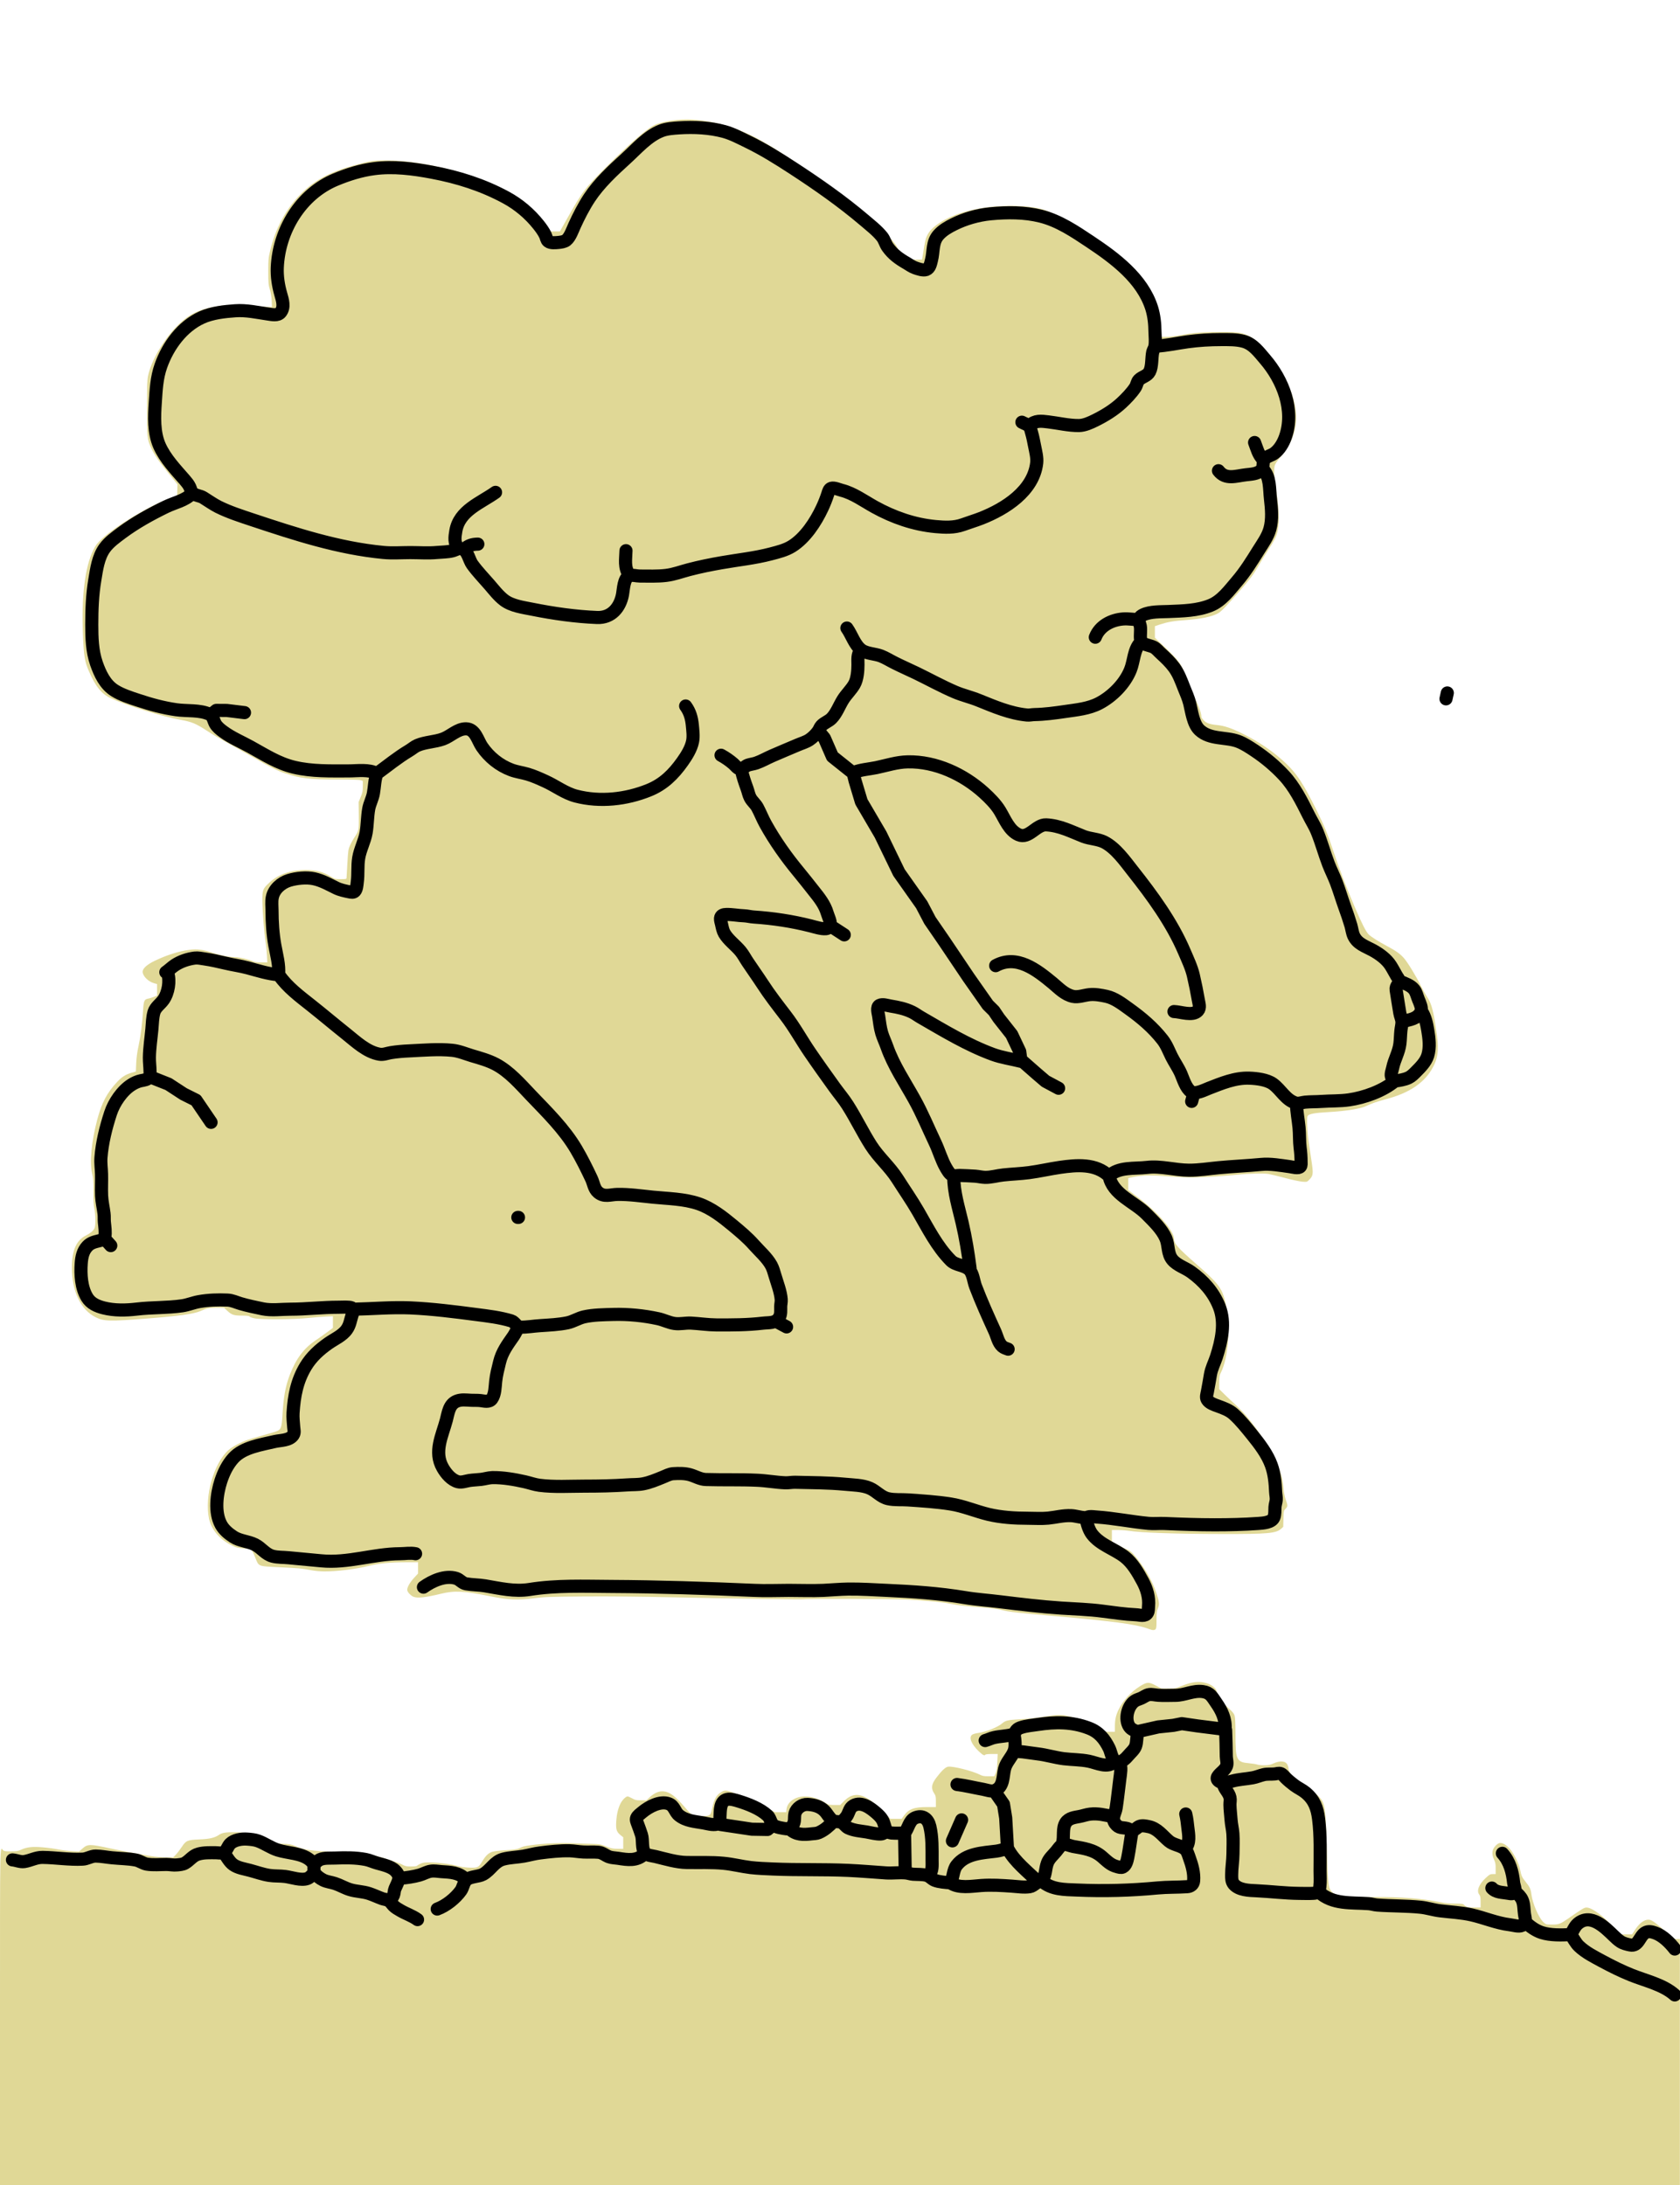 <?xml version="1.0" encoding="utf-8"?>
<!-- Generator: Adobe Illustrator 27.5.0, SVG Export Plug-In . SVG Version: 6.00 Build 0)  -->
<svg version="1.1" id="Layer_1" xmlns="http://www.w3.org/2000/svg" xmlns:xlink="http://www.w3.org/1999/xlink" x="0px" y="0px"
	 viewBox="0 0 2563 3333" style="enable-background:new 0 0 2563 3333;" xml:space="preserve">
<style type="text/css">
	.st0{fill-rule:evenodd;clip-rule:evenodd;fill:#E0D896;filter: drop-shadow(-15px -15px 20px rgb(0 0 0 / 0.4))}
	.st1{fill:none;stroke:#000000;stroke-width:20;stroke-linecap:round;stroke-linejoin:round;stroke-miterlimit:10;}
</style>
<path class="st0" d="M2563,3333H1281.5H0l0-256.5c0-273.2-0.2-259.7,4.5-254.5c1.6,1.8,3.1,2,12,2c8.9,0,11-0.3,15.9-2.6
	c8.6-4,17.7-4.9,33.2-3.5c7.3,0.6,18.1,2.1,24,3.3c5.9,1.2,15.4,2.3,20.9,2.6l10.1,0.5l5.1-4.5c8-7.1,11.1-7.1,43-0.2
	c16.3,3.5,40.2,8,60.7,11.5c7.3,1.2,16.7,2,23.5,2h11.4l4.1-4.2c2.2-2.3,6.2-7.6,8.9-11.6c6.4-9.8,8.5-10.7,27-11.5
	c15.4-0.6,23.2-2.5,29.7-6.9c4.8-3.3,10.4-4.2,24.2-4.1c20.3,0.2,40,4.9,53.7,12.7c7.7,4.4,7.7,4.4,19.5,4.9
	c10,0.4,12.8,0.9,18.3,3.2c15.5,6.6,25.7,8,65,9.1c24.8,0.7,43,2.5,56,5.5c13.7,3.2,37.1,10.9,42.9,14c4.7,2.5,6.5,2.9,13.7,2.9
	c5,0,8.5-0.4,9-1.1c0.4-0.6,2.8-2,5.3-3.2c3.8-1.7,6.5-2,15.1-1.9c13.2,0.2,31.1,2.5,41.5,5.4c5,1.4,11.7,2.3,18.2,2.6
	c12.3,0.4,13.7-0.2,19-9.1c5.4-9.1,10-13.5,15.9-15.2c2.8-0.8,12.1-1.9,20.8-2.4c12-0.7,16.8-1.4,20-2.9c6.3-2.9,7.3-3.2,18.2-4.7
	c18.5-2.6,42.8-3.7,61.8-3c10,0.4,24,0.9,31,1c11.8,0.3,13.3,0.6,21.6,3.9c7.8,3.1,10,3.6,17.5,3.6h8.6v-8.8v-8.8l-3.9-3.1
	c-6.3-5-7.5-8.9-6.8-20.7c0.7-11.1,2.6-19.4,6.3-27.2c2.6-5.5,8.3-11.3,11.1-11.3c0.9,0,4,1.4,7,3c4.7,2.7,6.3,3,13.4,3h8.1l5.1-4.7
	c7.5-6.8,14.5-9.7,21.3-9c9.5,1,17.6,7,32.5,24.4c10.9,12.7,12.1,13.3,25.1,13.3c13.6,0,14.1-0.4,16.7-12.7
	c2.8-13.4,6.5-19.7,13.8-24c3.4-2,5.2-2.4,8.6-2c5.6,0.6,29.5,10.8,53.8,23l19.6,9.8h8.5h8.5l0.5-4.6c0.7-6.6,5-12.2,12.2-15.9
	c13-6.7,32.7-3.7,49,7.4c2.5,1.7,4.6,2,11.8,2.1l8.8,0l5.4-5.5c16.3-16.7,32.8-12.5,60.1,15.3l11.1,11.3h8.6h8.6l3.6-5
	c7.1-9.9,15.6-13,35.3-13h13.3v-8.5c0-7.3-0.3-8.9-2.5-12.1c-5.2-7.7-4.4-14.2,3-23.9c8.1-10.7,13.9-16.3,17.9-17
	c6.8-1.3,37.2,6.3,48.8,12.2c3.9,2,6.2,2.4,13.3,2.4h8.6l2-4.5c1.5-3.4,2.2-7.7,2.6-17l0.6-12.5h-9.1c-5,0-9.4,0.4-9.7,1
	c-1.3,2.1-3.9,0.8-10.2-5.2c-11.5-11.1-15.6-21.6-9.7-25.4c1.4-0.9,5.5-2.1,9-2.5c11.4-1.4,29.8-8.7,36.6-14.7
	c4.8-4.2,8.7-5.1,25.9-6.1c16.3-1,22-1.6,44.4-5c16.5-2.5,22.9-2.2,37.8,2c19.9,5.6,37.1,13.1,43.4,19c3,2.8,3.6,3,11.8,3h8.6v-8
	c0-10.3,1.4-16.9,5.5-25.5c6.5-13.8,18.9-27.3,32.7-35.9c10.9-6.7,13.2-6.9,24-1.2l8.8,4.6h10.6c10,0,11.1-0.2,20.2-3.9
	c16.5-6.6,26.8-7.7,38.5-4.1c7.6,2.3,14.1,7.7,15.1,12.5c2.2,10.5,3.6,12.4,20.1,27.5c4.3,3.9,6.4,6.7,7.2,9.6
	c0.8,2.7,1.2,12.2,1.2,27.6c0,39.8,1.5,43.1,20.7,44.8c5.4,0.5,11,1.4,12.6,2c1.5,0.6,6.3,1.1,10.6,1.1c6.3,0,8.9-0.5,13.6-2.6
	c10.9-5,19.4-4.1,22.1,2.3c0.8,1.8,1.4,4.3,1.4,5.6c0,6.4,14.4,22.7,22.3,25.3c5.7,1.9,18.2,11,24.8,18.1
	c8.3,8.8,9.4,15.7,10.9,68.8c1.2,43.1,2.5,63.6,4.2,68.9c3.3,10.3,14.4,15.1,34.3,14.9c6.6-0.1,23.2-0.2,37-0.3
	c36.5-0.3,72,2.5,96.2,7.5c8.8,1.8,15,2.5,24,2.5c10.6,0,12.4,0.3,14,1.9c3.3,3.4,6.1,4.1,15.7,4.1h9.6v-8.6c0-7.1-0.4-9-2-11.1
	c-4.5-5.7-0.7-15.6,9.6-25.2c5.9-5.5,6.9-6.1,10.9-6.1h4.5v-8.4c0-6.9-0.5-9.4-2.5-13.8c-2.9-6.1-3.2-11.6-1-16.3
	c1.9-4,6.2-8.1,9.3-8.8c3.9-0.9,9.8,2.2,15.2,8c5.9,6.5,14.4,23,16,31.2c2.1,10.7,2.9,12.6,8.5,19.6c6.6,8.2,8,11.3,9,19.2
	c1.7,14.1,11.3,36.2,18.5,42.8c3.9,3.5,4,3.5,13,3.5c10.4,0,12.5-0.8,25.5-9.8c21.6-15,23.5-16.2,27.3-16.2c8.2,0,27.4,14.3,42,31.3
	l8.3,9.7h9.5h9.5l4.4-6.8c7.5-11.7,16.1-17.3,23.4-15.2c3.9,1.1,11.3,6.8,25.4,19.5c10.2,9.2,10.9,9.6,15.2,9.6h4.5v188V3333z
	 M1750.5,2484c-18.1-6.5-54.2-11.3-143-19c-53.7-4.7-68.3-6.3-78.5-9c-7.7-2-18.2-3.2-44.5-5.1c-8.2-0.6-20.2-2-26.5-3.1
	s-13.8-2.4-16.5-2.9c-8.4-1.5-35.8-3.8-59-5c-20.4-1.1-154.8-1.5-156.4-0.5c-1,0.6-116.7-1.1-202.8-3c-47.5-1-95.3-1.5-132.5-1.2
	c-52.7,0.4-59.9,0.7-75.8,2.7c-24.9,3.2-39.9,2.5-66.1-2.8c-40.9-8.4-55.3-9.1-75.9-4.1c-24.3,5.9-36.2,7.2-42.4,4.6
	c-3.8-1.6-8.2-6.2-9.2-9.4c-1.1-3.6,3.5-12.1,10.3-19.4l6.1-6.6v-8.6v-8.6h-19.8c-22.4,0-40.7,1.8-55.2,5.5
	c-19.3,4.9-48.1,8.5-67.8,8.5c-5.9,0-14.6-0.8-20.5-1.9c-15-2.8-17.6-3-48.1-4.5c-33.3-1.6-31.4-0.8-37-14.7
	c-5.2-13-5.6-13.3-17.6-14c-8.5-0.5-10.9-1.1-17.2-4.1c-19.1-9.1-32.1-24.2-35.7-41.3c-7.1-34,7.2-84.4,29.6-104.5
	c6-5.4,19.1-12.3,30.1-16c3.5-1.2,14.4-4.3,24.3-7.1c9.9-2.7,19.3-5.6,20.9-6.5c5-2.6,6.1-6.3,7.1-23.4c1.6-28.1,4.6-44.6,11.4-62.3
	c9.5-24.5,21.5-40.5,40-52.7c4.4-2.9,11.9-8.3,16.8-11.9l8.8-6.6v-8.9v-8.9l-10.8,0.5c-5.9,0.3-17.9,1.3-26.8,2.2
	c-20.7,2.3-71.6,2.6-81.7,0.6c-3.7-0.7-7.2-2-7.9-2.8c-0.9-1-3.9-1.4-11.6-1.4c-12.3,0-15.6-1.1-22.5-7.5l-4.8-4.5l-10.8,0
	c-11.8,0-15.5,0.7-25.4,5.1c-10.2,4.4-32.6,7.5-81.9,11.4c-56.7,4.4-65.3,4.2-77.7-2c-22.8-11.3-36.3-39.4-36.3-75.7
	c0-26.3,6.7-41.7,21.4-49c6.7-3.4,11-7,13.1-11c1.9-3.7,1.8-20.3-0.2-29.8c-1.2-5.5-1.6-12.4-1.5-26.4c0.1-15.7-0.2-20.3-1.9-27.3
	c-4.1-17.4-1.1-48.7,7.9-82.8c6.7-25.1,14.7-40.3,30.1-56.9c7.4-7.9,13.3-11.6,22.6-14.2l6.1-1.7l0.5-12.6
	c0.4-8.6,1.5-17.1,3.6-26.6c3.3-15.4,5.7-33.9,6.9-54.2c0.9-14.8,1.8-16.8,8.1-17.9c2-0.4,5.8-1.5,8.4-2.6l4.8-2v-8.8v-8.8l-4.2-1.1
	c-9.1-2.4-17.8-11.1-17.8-17.7c0-4.9,6.5-10.8,18-16.4c18.6-9,37.2-14.9,53.7-17c11.6-1.5,20.7-0.3,35.4,4.6
	c11.2,3.8,26,6.6,34.5,6.6c5.7,0,22.4,4,27.2,6.4c2.2,1.1,5.8,1.6,12.2,1.6h9.2l-0.5-10.8c-0.3-5.9-1.2-15-2.1-20.1
	c-2.1-12.9-4.7-45.7-4.9-62.6c-0.2-16.8,0.6-19,10.8-28.3c13.8-12.7,32.6-19.2,55.1-19.2c16.4,0,27.6,3.1,39.8,10.8
	c4.6,2.9,5.6,3.2,13.8,3.2c7.7,0,8.8-0.2,8.9-1.8c0-1,0.6-11.2,1.3-22.8c1.2-20.2,1.4-21.4,4.4-27.7c1.7-3.7,4.5-8.7,6.2-11.2
	c6.8-9.9,7.1-11.3,6.8-33.7l-0.3-20.3l3.2-7.8c2.8-6.7,3.2-9,3.2-16.2v-8.3l-3.2-1.1c-2.1-0.7-14.7-1.1-36.2-1.1
	c-41.9,0-55.8-1.6-79.3-9.5c-12-4-21.7-8.9-52.8-26.7c-12.1-6.9-29.2-16.5-38-21.3s-21.1-12.1-27.3-16.2
	c-18.2-11.9-23.7-14.1-41.6-17.4c-28-5-82.8-22.1-106.3-33c-14-6.5-23.5-18.4-33.6-42.1c-5.8-13.6-7.3-22.6-8.6-52.8
	c-2.6-59,2.9-104.7,15.7-130.8c3.8-7.7,5.8-10.4,12.3-16.5c21.9-20.6,73.5-51.5,103.6-62.2l12-4.2l0.3-8.7l0.3-8.7l-13.1-16.2
	c-15.5-19.1-22-28.5-26.6-38.4c-6.7-14.4-6.9-16.3-6.8-62.4c0-34.2,0.3-42.8,1.7-49.1c4.6-21.6,22.4-52.9,41.8-73.2
	c19.8-20.8,36.6-28.9,68.9-33.2c15.2-2,42-2,53.1,0c4.7,0.8,12.2,1.5,16.8,1.6l8.3,0l-0.4-9.2c-0.2-5.8-1.3-12.2-2.8-17.2
	c-2.1-7.2-2.4-9.9-2.4-27.5c0-17.9,0.2-20.5,2.8-31.4c8.1-34.3,24.1-64.1,46.6-86.7c21-21.1,44.4-33.7,81.4-43.8
	c26-7.1,29.2-7.6,50.1-7.6c56.9,0.2,139.7,21.8,187,48.8c24.7,14.1,39.1,27.3,52.5,48l7.5,11.6l8.5,0l8.5,0l8.9-15.8
	c25.9-45.9,28.7-49.6,62-82.8c33-32.9,59.7-56.4,71.4-62.7c11.5-6.3,39.2-10.6,59.6-9.3c36.1,2.3,70.9,12.9,105.4,32.2
	c67.4,37.7,194.9,137.4,206.8,161.8c3.3,6.7,5.4,8.9,14.7,15.1c6.6,4.4,6.7,4.5,15.2,4.5h8.5l1.2-7.2c3.3-20.6,4-24.1,6.4-29.3
	c7.9-17.3,38.9-33.9,76.6-40.9c33.5-6.3,74.8-6.1,99,0.5c22.8,6.2,77.1,39.4,119,72.7c39.1,31.1,58.7,64.1,60.6,101.7
	c0.3,5.5,0.7,12.4,1,15.2l0.5,5.2h7.8c4.3,0,13.6-1.1,20.7-2.4c21-3.9,35.1-5.1,62.4-5.1c28.3,0,32.7,0.7,45,6.8
	c16.6,8.2,46.3,46.6,59.7,77c8.6,19.5,12.3,39.7,10.3,56c-2.2,17.9-8.9,33.1-21.3,48.3c-11.5,14-11.7,14.5-11.7,25.6
	c0,5.5,1.1,16.4,2.5,25c5.9,36.7,6,56.9,0.5,72.6c-1.1,3-5.9,11.6-10.8,19.1c-4.9,7.5-12.2,19.3-16.2,26.3c-8,13.9-12.5,19.8-31,41
	c-17.8,20.3-25.9,28.7-30.5,31.3c-8.9,5.1-26.4,8.8-50.6,10.5c-17.3,1.2-26.8,2.9-38.1,6.6l-7.8,2.6v8.8v8.8l16.5,15.7
	c20.5,19.6,24.5,25.3,30.4,43.1c2.3,7.1,8.3,21.3,13.2,31.6c7.9,16.4,10.8,24.8,10.9,31.1c0,0.4,1.4,2.3,3.1,4.2
	c3.9,4.4,9.2,6.4,20.5,7.5c11.6,1.2,21.7,4.6,39,13.1c25.3,12.5,48.7,28.5,67.1,46.2c15.9,15.2,25.6,30.1,44.7,68.2
	c12.6,25.3,18.2,38.6,26.2,63c8.5,25.8,20.3,56.8,32.6,85.6c11.4,26.7,18,39.6,22.1,43.5c4.2,3.9,14.4,10.4,27.3,17.3
	c14.1,7.5,20.5,12.1,26.2,18.5c5.6,6.3,18,26.5,26.3,43c3.1,6.1,7.5,13.9,9.8,17.4c6.5,10,9.2,20.8,14.3,57.1
	c3.4,24.4,1.2,37.8-8.7,53.8c-13,21-35.8,35.4-69.6,44.2c-12.3,3.2-22.3,6.7-28.8,10c-8.4,4.3-31.3,8-57.9,9.5
	c-21,1.1-30.2,2.8-32.2,5.9c-1.6,2.5-0.7,24.5,1.8,41.1c1.4,9.3,3.5,23.3,4.6,30.9c2.4,16.2,1.9,19.4-3.8,25.2
	c-3.6,3.6-3.6,3.6-10.7,3.1c-3.9-0.3-15.6-2.8-26.1-5.6c-10.4-2.8-21.9-5.6-25.4-6.2c-6.9-1.2-31.5-0.6-46.1,1
	c-15.8,1.8-54.4,4.3-69.5,4.4c-8.2,0.1-25.7-0.7-38.8-1.8c-24.9-2-41.1-1.5-54.5,1.6l-5.2,1.2l0,9.1l0,9.1l13.7,10.2
	c30.7,22.8,56.2,51.9,56.2,64c0,7.5,5.5,13.7,34,38.7c33.4,29.3,38.8,36.2,43.9,56.5c8.8,35,5.7,85.4-6.8,109.9
	c-1.8,3.5-2.1,5.9-2.1,14.3v10.1l8.3,8.2c4.6,4.5,12.5,11.9,17.6,16.6c19.6,17.7,43.6,51.1,59.1,82.3c7.9,15.8,11.7,28.4,12.9,42.9
	c0.6,7,1.9,13.9,3.2,17.5c3.6,10,3.6,11.2,0.2,14.7c-3,3.1-3.1,3.3-3.4,15.5l-0.3,12.3l-3.2,2.9c-7.8,7-20.3,8.1-88.8,8
	c-73.3-0.1-124.9-1.9-145-5.1c-3.3-0.5-10.2-1-15.2-1l-9.2,0v8.8v8.8l10.4,5.8c5.7,3.2,11.5,6.1,12.8,6.4c4.1,1,8.9,5.5,16,14.6
	c13.2,17.1,22.8,34.3,28.4,51.1c4.8,14.2,5.2,18.1,2.6,24c-1.8,4-2.1,6.7-2.1,17.4c0,12.8-0.3,14.4-3,15.4
	C1759.3,2486.9,1757.4,2486.5,1750.5,2484z M2201.4,1069.6c-0.3-0.8,0.2-3.8,1-6.7c0.9-2.9,1.6-6.6,1.6-8.1c0-3.5,1.3-3.6,3.9-0.3
	c3.9,4.9,3.7,9.8-0.6,14.7C2205.4,1071.4,2202.1,1071.5,2201.4,1069.6z"/>
<path class="st1" d="M1559,644c3.5,2,8.5,3.3,11.2,6.5c2.1,2.6,2.7,6.4,3.6,9.5c2,6.9,3.3,13.9,4.7,21c1.5,7.7,4,17.2,3.1,25
	c-4.8,42.9-48,70.1-84.5,84.5c-9.2,3.6-18.7,6.4-28,9.8c-13.6,4.9-27.8,4.2-42,2.9c-32.8-3.1-64.1-14-93-30
	c-16-8.9-32.2-20.8-50-25.3c-4.3-1.1-11.5-4.4-15.9-3.1c-3.3,1-4.3,5.3-5.2,8.2c-2.4,7.4-5.4,15-8.7,22
	c-10,21.4-25.9,45.7-46.2,58.3c-9.7,6-21,8.7-32,11.6c-24.8,6.5-49.9,9-75,13.4c-16.7,2.9-33.6,6.3-50,10.6
	c-11.9,3.1-22.6,7.3-35,8.8c-13.3,1.6-26.6,1-40,1c-5,0-11.1-2.2-16-0.3c-8.7,3.4-8.9,20.8-10.4,28.5c-3.8,20-16.9,35.8-38.7,35
	c-32.9-1.3-66.7-6.1-99-12.6c-14-2.8-31.3-5-43-13.9c-8.6-6.6-15.3-15.4-22.3-23.5c-8.9-10.3-18.4-20-26.3-31
	c-4.8-6.6-6.8-21-15.4-23.6c-5.9-1.8-9.6,1.7-15,3c-7.3,1.8-15.5,1.7-23,2.4c-13.4,1.3-27.5,0.2-41,0.2s-27.6,1.1-41-0.2
	c-69.1-6.6-134.4-28-200-49.8c-17.4-5.8-35.5-11.6-52-19.8c-8.1-4.1-15.3-9.4-23-14.1c-4.8-2.9-11.6-3-15.7-6.6
	c-2.8-2.4-3.3-6.3-4.8-9.5c-1.9-4.1-4.9-7.6-7.8-11c-13.9-16-29.6-32.3-38.4-52c-8.9-20.1-7.9-44.6-6.4-66c1.3-19.4,2-37.4,8.6-56
	c10.8-30.4,32.4-60.1,62.5-73.7c15.2-6.9,34.5-9.1,51-10.2c17-1.2,33.3,2.6,50,5c5.7,0.8,14.7,2.9,19-2.4c6.5-8,2.9-19.1,0.4-27.7
	c-3.8-13.3-6-27.1-5.4-41c2.5-56.5,35.8-111.9,89-134c18.8-7.8,38.7-14.1,59-16.7c29-3.8,59.5,0.1,88,5.5
	c39.6,7.4,77.4,19.3,113,38.6c19.2,10.4,36,24.6,49.6,41.7c3.9,4.9,7.8,10.3,10.5,16c1.4,2.9,1.6,7,4.3,9.1c3.8,3,11.2,2.1,15.7,1.7
	c3.8-0.4,8.7-1,11.8-3.4c5.8-4.6,9.6-15.8,12.6-22.4c6.5-14.3,14-28.9,22.6-42c15-22.7,35.9-42,55.9-60.2
	c16.3-14.8,32.9-34.3,54-42.4c8.3-3.2,18.2-3.8,27-4.4c22.3-1.5,47.4-0.3,69,5.7c12.3,3.4,23.6,9.5,35,15c24.6,11.9,47.1,26,70,40.9
	c37.6,24.5,74.8,50.5,109,79.6c9.1,7.8,19,15.4,26.5,24.7c4,4.9,5.1,11,8.7,16c7.9,11.1,17.2,17.7,28.8,24.4c4.2,2.5,8.4,5.6,13,7.2
	c4.5,1.6,12.3,4.4,17,2.7c5.6-2.1,6.7-9.2,8-14.2c3.6-13.7,0.8-27.7,11.1-39c6.4-7,14.5-11.6,22.9-15.8c17.2-8.6,36.8-14.2,56-16.1
	c25.5-2.4,52-2.6,77,3.7c27.3,6.8,51.9,23.4,75,38.8c37.7,25.1,79.7,56.2,94,101.3c3.6,11.5,4.9,24,5,36c0.1,7.1,1.3,16.1-0.3,23
	c-0.6,2.8-2.4,5.2-3.1,8c-2,9.1-0.6,21.7-4.8,30c-3.5,6.8-11.4,7.6-16.3,12.6c-2.9,3-3.2,7.9-5.5,11.4c-5.6,8.5-13.6,16.8-21,23.7
	c-11.8,10.9-25.7,19.4-40,26.5c-7.5,3.7-16.5,7.9-25,8c-15.4,0.2-31.7-3.8-47-5.6c-10.7-1.3-19.6-2.5-28,5.3 M1763,528
	c16.3-0.7,32.8-4.5,49-6.7c16.9-2.3,34-3.3,51-3.3c11.2,0,23.1-0.3,34,2.6c14.7,3.9,23.6,16.5,33,27.4c27.1,31.5,45.6,77.7,30.8,119
	c-3.2,9-8.9,18.8-16.8,24.5c-4.3,3.2-9.9,4-13.9,7.8c-5.4,5.2-0.8,13.2-6.3,18.3c-6,5.5-15.3,5.7-22.9,6.6c-15.3,1.7-31,8.2-42-6.2
	 M1927,701c-7.5-7.6-9.2-16.3-13-26 M1519,1473c32.2-17.6,62.8,6.6,87,26.6c9.6,8,18.2,17.5,31,20.3c7.8,1.7,17.1-1.9,25-2.7
	c8.5-0.9,17.7,0.8,26,2.6c12.6,2.8,23.7,11.4,34,18.8c19.3,13.8,36.9,28.6,51.6,47.4c6.4,8.3,9.3,16.8,13.9,26
	c4.5,8.9,10.2,16.8,14.2,26c3.6,8.4,7.5,21.9,15.3,27.2c6.9,4.6,20.1-2.4,27-5.1c19.8-7.7,40.2-16.3,62-15.5
	c11.1,0.4,26.8,2.2,36,8.8c12.1,8.7,19.6,24.8,35,29.2c4.2,1.2,9.7-1,14-1.4c8.2-0.8,16.7-0.5,25-1.1c14-1,28-0.4,42-2.4
	c23.5-3.4,51.6-13.4,70-28.7c-2-2.1-4.5-4.2-5.3-7c-1.1-3.8,1.1-9.2,1.9-13c2.6-12.8,9.5-23.8,11.1-37c0.8-6.6,0.8-13.4,1.5-20
	c0.4-4.2,1.7-8.7,1.6-13c-0.1-4.6-2.6-9.4-3.3-14c-2-11.7-3.7-23.3-5.6-35c-1-6.2,4.8-8.7,4.5-14c-0.1-2.5-2.2-4.9-3.5-7
	c-3.1-5.3-5.9-10.8-9.2-16c-6.3-10-17.4-18-27.7-23.6c-10.8-5.9-22.8-9.4-28.6-21.4c-2.4-5-2.9-10.7-4.4-16
	c-2.9-9.8-6.2-19.4-9.7-29c-4.4-12.3-8.1-24.8-12.7-37c-3.6-9.5-8.3-18.6-11.9-28c-6.2-16.2-10.7-33-17.2-49c-3.6-9-9-17.3-13.3-26
	c-10.4-20.8-21.3-42.8-37.3-60c-13.4-14.4-28.5-27.1-44.9-38c-7.8-5.2-16.1-10.7-25-14.1c-19.1-7.1-42.8-2.3-58.9-17.2
	c-9.9-9.2-12-28-15.1-40.7c-2.1-8.4-5.6-16-8.8-24c-4.3-10.9-8.1-21.5-15.1-31c-5.9-8-12.8-14.5-20.1-21.2c-3.6-3.2-6.7-7.3-11-9.6
	c-5.7-3.1-18.6-3.5-19.9-11.3c-1.1-6.9,0.7-14.1-0.5-21c-0.6-3.5-3.1-7.4-2-11c0.9-2.8,3.8-4.8,6.3-6c11-5.3,27.1-4.6,39-5.1
	c21.4-0.9,43.9-1.2,64-9.4c17-6.9,28.6-23.1,40.1-36.5c12.8-14.9,22.9-31.3,33.3-48c6.4-10.2,13.7-20.2,17-32
	c4.1-14.7,2.6-31,0.9-46c-1.8-15.2-0.1-33.2-11.3-45 M699,836c-6.5-8-5.2-16.4-3.6-26c5.2-31.3,37.4-42.5,60.6-59 M253,1483
	c4.9-3.4,9-7.6,14-10.9c8.9-5.8,19.5-9.3,30-10.7c4.9-0.6,10.2,0.6,15,1.3c10.9,1.6,21.3,4,32,6.5c11.3,2.7,22.8,4.2,34,7.2
	c15.4,4.1,31,9.2,47,10.5c1.4-15.1-3.1-30.3-5.7-45c-3.1-17.2-4.3-35.6-4.3-53c0-6.4-0.9-13.7,0.4-20c2.5-12.7,13.7-22.3,25.6-26
	c11.2-3.4,26.4-5,38-2.5c12.2,2.6,22.9,8.8,34,14.2c6,2.9,13.5,4.5,20,5.8c2.8,0.6,6.1,1.3,8.3-1c2.9-3.1,3.2-9.5,3.7-13.5
	c1.7-12.3,0.2-24.7,2.2-37c2.2-13.5,9.1-25.6,11.4-39c2-11.9,1.8-24.1,3.9-36c1.5-8.3,5.8-15.8,7.2-24c1.8-10,1.7-20.4,5.3-30
	c-12.1-6.8-29.6-4-43-4c-27.8,0-55.7,0.9-83-5.5c-24.7-5.8-45-19.1-67-31.2c-13.6-7.5-28.5-13.7-41-22.9c-4.7-3.4-9.7-7.3-12.6-12.4
	c-2.5-4.5-3.4-11.8-8.5-14.3c-14.8-7.1-35-4.7-50.9-7c-20.3-2.9-39.6-8.2-59-14.7c-11.8-3.9-24.4-7.9-35-14.5
	c-14.7-9.1-22.4-25.8-27.9-41.5c-6.5-18.8-7.1-39.3-7.1-59c0-22.9,0.8-45.3,4.6-68c2.7-16.3,5.1-35.3,15.2-49
	c6.9-9.4,17-16.5,26.2-23.4c20.8-15.4,43.8-28.1,67-39.4c13.8-6.7,28.9-9.2,40-20.3 M708,838c6.2-5.9,12.5-7.9,21-8 M960,877
	c-8.1-11.4-5.3-23.9-5-37 M1671,972c6.8-17.6,25-26.7,43-27.9c7.2-0.5,14.7,0.9,22,0.9 M1740,980c-10.6,10.9-9.9,28.3-15.5,42
	c-8.5,21.1-27.6,40.2-47.5,50.7c-16.1,8.4-34.3,10-52,12.6c-15.7,2.3-31.2,4.4-47,4.7c-3.7,0.1-7.3,1-11,0.7
	c-26.2-2.5-49.9-12.8-74-22.5c-11.8-4.8-24.3-7.6-36-12.6c-20.1-8.6-39.4-19.3-59-28.8c-11-5.3-22.1-10.1-33-15.6
	c-7.1-3.5-13.6-7.7-21-10.6c-9.1-3.5-22-3.4-29.9-9.2c-10.3-7.6-14.8-23.3-22.1-33.4 M1100,1152c6.7,3.7,13.2,8.1,19,13.2
	c2.8,2.5,6.1,7.2,10,7.8c4,0.5,8.2-4.6,12-5.9c4.2-1.4,8.8-1.8,13-3.3c8.2-2.9,16-7.4,24-10.9c12.9-5.7,26-11,39-16.6
	c5.8-2.5,12.7-4.4,18-8c4.8-3.2,10.2-8.5,13.4-13.3c1.8-2.6,2.5-5.5,4.7-7.9c4.4-4.8,11-6.7,15.5-11.3c7.7-7.8,11.8-19.6,17.6-28.8
	c5.1-8.1,12.4-14.8,17.1-23c4.6-8,5.6-20.9,5.6-30c0-8-1.1-15.4,4-22 M2206,1066l2-9 M575,1180c16.3-11.9,31.6-24.5,49-34.9
	c4.4-2.6,8.3-6.2,13-8.2c12.1-5.1,26.4-5.1,39-9.7c11.5-4.2,22.1-15.7,35-15.5c14.2,0.2,17.7,17.7,24.2,27.2
	c10.9,16,26.6,28.7,44.8,35.5c8,3,16.8,4.1,25,6.5c9.2,2.7,18.2,6.8,27,10.8c15.7,7.1,30,18.3,47,22.7c36.5,9.4,76.2,5,111-9.1
	c22.2-9,37.4-24.1,51.1-43.4c6.4-9,13.3-20,15.5-31c1.6-7.9,0.3-17.1-0.4-25c-1.1-10.8-3.7-20.1-10.2-29 M322,1090l8-6.4l16,0.1
	l27,3.3 M1978,1684c0.1,11.9,2.7,24.1,3.8,36c1,10.3,0.4,20.8,1.7,31c0.9,6.8,1.4,14.2,1.4,21c0,2.2,0.5,5.5-1,7.4
	c-2.8,3.5-12.2,0.7-16,0.2c-14.1-1.9-29.8-4.8-44-3.4c-21.6,2.1-43.4,2.9-65,5c-14.9,1.4-30.1,3.9-45,3.8c-21.3-0.1-42.8-6.8-64-4.3
	c-19.1,2.3-43.4-1.2-58,13.3c-20-19.6-49.4-17-75-13.3c-15.7,2.3-31.2,5.9-47,8c-12.9,1.7-26,2.1-39,3.5c-9.2,0.9-18.7,3.9-28,3.7
	c-5-0.1-10-1.4-15-1.8c-7.9-0.5-16.1-0.9-24-1.1c-3.4-0.1-7.8,1.3-11-0.2c-4.6-2.1-7.4-7.7-9.9-11.8c-6.8-11.9-10.5-25.6-16.4-38
	c-10.5-22.1-19.7-44.6-31.6-66c-14.6-26.4-31.7-51.4-41.8-80c-2.5-7.1-5.8-13.8-8-21c-2.5-8.3-3.4-17.4-4.7-26
	c-0.6-4.5-3.8-13.9,1.4-16.5c4.6-2.3,12,0.3,16.8,1.1c11.5,1.9,22.4,4.1,33,9.3c4.5,2.2,8.6,5.4,13,7.9
	c35.7,20.6,71.1,42.2,110,56.5c13.9,5.1,28.7,7,43,10.7l-2-15l-12.3-26l-19.7-25l-7.4-11l-9.2-9.1l-29.4-41.9l-37-55l-22-32
	l-12.6-24l-34.6-49l-28.1-58l-29.3-50l-9.6-32l-2.9-11.8l-7-5.5l-24.7-19.7l-12.2-28l-9.1-11 M1303,1178c10.9-4.1,22.7-4.8,34-7.1
	c16.2-3.4,31.3-8.5,48-8.8c42.6-0.8,84.8,18.9,116,47.1c9,8.2,18.2,17.4,24.5,27.8c7.7,12.7,14,29.9,28.5,36.3
	c15.7,6.9,26.8-15.8,42-15.1c20.8,1,38.2,10.2,57,17.6c10.3,4,22.1,3.8,32,8.9c17.2,8.9,31,28.4,42.7,43.3
	c30.2,38.2,60.1,78.9,79.3,124c4.9,11.5,10.8,23.8,13.6,36c2.9,12.6,5.5,25.2,7.7,38c0.9,5.1,3.1,11.3-0.8,15.7
	c-7.7,8.8-26.6,1.5-36.5,1.3 M1538,2058c-3.1-1.1-6.4-2.1-8.9-4.3c-6.2-5.4-8-15.5-11.3-22.7c-10.4-22.8-20.7-45.6-29.6-69
	c-2.8-7.3-3.8-19.9-9.6-25.4c-7.6-7.2-20.6-6.3-28-13.8c-21.3-21.5-34.9-49-49.9-74.9c-9.8-17-21.3-33.4-31.8-50
	c-11.6-18.2-28.7-32.7-40.3-51c-12.6-19.8-22.8-41.2-35.4-61c-6-9.5-13.2-17.9-19.8-27c-12.8-17.8-25.7-35.8-38.1-54
	c-12.7-18.6-23.2-38.1-37-56c-11.9-15.5-24.4-31.6-35-48c-7.3-11.2-15-21.9-22.4-33c-3.8-5.6-6.9-11.8-11.2-17
	c-7.5-9.1-18.5-16.8-24.5-27c-2.4-4.1-3.4-9.4-4.4-14c-0.6-2.9-1.8-6-1.6-9c0.4-4.9,4.6-5.9,8.8-6c9-0.2,18,1.7,27,2
	c5.1,0.2,10,1.6,15,1.9c29.6,2,58.3,6.3,87,13.6c6.7,1.7,16.1,4.8,23,4.2c3.2-0.3,6.2-2.4,6.7-5.8c0.7-5.4-3.2-12.9-4.7-18
	c-3.8-13-12.3-23.6-20.6-34c-7.7-9.7-15.3-19.5-23.2-29c-18.8-22.7-36.1-47.2-50.4-73c-4.5-8.1-7.8-16.8-12.2-25
	c-3-5.6-8.2-9.4-11.1-15c-2.3-4.4-3.1-9.4-4.8-14c-3.5-9.5-6.7-19-8.8-29 M1288,1426l-20-13 M634,2370c-8-1.6-15.9,0-24,0
	c-40.3,0.2-79.3,14.8-120,10.8l-50-4.7c-7.9-0.8-16.2-0.3-24-2.3c-11.2-2.9-17-12.7-27-17.7c-10.4-5.2-23.1-5.4-33-11.9
	c-7.2-4.7-14.4-10.6-18.6-18.2c-10.6-19-6.8-47.3-0.4-67c4.2-12.7,10.1-25,19.2-35c15-16.4,42.2-20.2,62.8-25.1
	c8.9-2.1,22.6-1.3,28.3-9.9c2.5-3.8,1.1-7.8,0.8-12c-0.5-7.1-1.5-14.9-1-22c1.6-25.5,5.9-48.8,19.4-71c8.8-14.5,20.8-25.3,34.6-35
	c9.3-6.5,21.3-11.6,27.9-21c4.9-6.9,5.6-14.2,8.1-22c0.8-2.6,2.9-6.1,1.7-8.8c-1-2.3-3.5-2.9-5.8-3.1c-5.6-0.5-11.4-0.1-17-0.1
	c-24.4,0-48.6,3-73,3c-13.6,0-28.6,2.2-42-0.5c-11.1-2.3-23.1-4.8-34-8c-6.8-2-12.7-5.1-20-5.4c-14.4-0.6-28.8-0.2-43,2.3
	c-8.8,1.5-17.2,5.1-26,6.4c-22.9,3.3-46.1,2.3-69,5c-17,2-34.4,2.4-51-1.8c-10.1-2.6-19.5-6.7-25.1-15.9c-9-14.8-10.2-35.2-9-52
	c0.7-9.5,2.5-18.7,9.3-26c5-5.4,11-6.7,17.8-8.4c3.5-0.9,8.1-1.7,8.9-5.8c1.4-7.3,0-15.6-0.7-22.9c-0.4-4.3,0.1-8.7-0.5-13
	c-1.1-8.9-3.3-18-3.7-27c-0.5-11,0.2-22-0.1-33c-0.2-8.5-1.5-16.4-0.9-25c1.7-22.8,7.6-46.3,14.7-68c5.2-16.1,17.8-34.6,32.2-43.5
	c4.3-2.7,9-4.9,14-6c4.2-0.9,10.6-1.4,13.1-5.6c1.5-2.5,0.9-6.1,0.9-8.9c-0.1-7-1.1-13.9-1-21c0.2-14.3,2.5-28.8,3.8-43
	c0.8-8.5,0.8-17.7,3.2-26c2.4-8,9.9-12.4,14.5-19c7.5-10.7,10.4-28.7,6.4-41 M540,1997c28.6-0.6,57.2-3.2,86-2
	c33.8,1.5,67.4,5.8,101,10.2c17.7,2.3,35.8,4.4,53,9.6c5.7,1.7,8.1,9.4,14,9.6c9.8,0.2,20.2-1.7,30-2.3c14.1-1,28.2-1.5,42-4.4
	c8.7-1.9,16.3-7,25-9c14-3.2,30.6-3.3,45-3.7c22.6-0.6,45.9,1.7,68,6.5c8.4,1.8,16.6,6.1,25,7.3c8.5,1.2,16.6-1,25-0.6
	c13.1,0.7,25.8,2.7,39,2.8c23.6,0.1,47.4,0.1,71-2.7c9.2-1.1,19.1,0.6,24.6-8.3c3.2-5.2,2.3-11.1,2.4-17c0.1-3.7,1.1-7.3,0.8-11
	c-1-12.1-6-24.4-9.4-36c-1.5-5.2-3.2-11.2-5.8-16c-6.5-11.7-17.5-21.1-26.3-31c-10-11.3-20.8-20.2-32.3-29.8
	c-15.6-12.9-32.6-26.3-52-33c-22.2-7.6-46.8-7.8-70-10.1c-17.8-1.8-36.1-4.5-54-4.2c-10.9,0.2-20.2,4.7-29.5-3.2
	c-6.2-5.2-6.9-13.8-10.2-20.8c-7.2-15.3-14.7-30.4-23.3-45c-18.2-30.8-44.4-56.4-68.9-82c-16.2-17-32.9-36.5-54-47.6
	c-11.3-5.9-23.8-9.3-36-12.9c-9.8-3-19.7-7.2-30-8.3c-21.5-2.2-44.4-0.1-66,0.9c-9.2,0.4-18.9,1.2-28,2.7c-5.6,0.9-11.2,3.4-17,2.4
	c-19.6-3.3-36.1-19.2-51-31.1c-18.1-14.4-35.8-29.4-54-43.8c-16.7-13.2-35.8-27.5-48-45.2 M2136,1497c7,2.9,16.4,6.1,21.2,12.2
	c3.6,4.5,4.7,10.6,6.9,15.8c1.9,4.6,5.9,13.1,3.7,18c-4.8,11.2-17.6,12.6-27.9,15 M2128,1649c6.8-0.9,14.8-2.1,21-5.1
	c4.3-2.1,7.7-5.6,11-8.9c7.1-7.1,15.2-15.2,18.2-25c3.8-12.3,2-26.6-0.1-39c-1.5-9.1-3.9-20.3-9.1-28 M1615,1660l-20-10.7l-14-12
	l-22-19.3 M230,1643l27,10.7l23,15l19,9.5l23,33.8 M1818,1680l3-11 M791,2025c-2.9,4.1-4.8,8.8-7.6,13c-9.1,13.1-17.5,24.1-21.3,40
	c-2.3,9.5-4.9,19.3-5.9,29c-0.9,8.3-0.8,19.9-5.9,26.9c-4,5.5-11.5,3.2-17.3,2.5c-5-0.6-10-0.2-15-0.5c-7.2-0.3-14-1.4-21,1.3
	c-11.9,4.6-13.2,18-16,28.7c-6.4,24.1-19.5,48.6-5.6,73c5,8.8,13.4,18.9,23.6,21.4c5.3,1.3,11.7-1.1,17-2c6-0.9,12-1,18-1.7
	c5.7-0.7,11.3-2.5,17-2.7c16.3-0.3,34.1,2.8,50,6.4c7.4,1.7,14.4,4.3,22,5.3c22.6,2.9,46.2,1.3,69,1.3c21.7,0,43.3-0.4,65-1.9
	c8-0.6,16.1-0.1,24-1.6c10.3-1.9,20.3-6.2,30-10.1c5.2-2.1,10.3-5,16-5.4c8.5-0.5,17.8-0.7,26,1.7c8,2.3,15.4,7,24,7.2
	c26,0.8,52-0.1,78,1.1c14.4,0.6,28.6,3.3,43,3.9c5.1,0.2,10-0.9,15-0.8c25.2,0.6,50.9,0.6,76,3c11.9,1.2,27,1.2,38,6.1
	c10.2,4.5,16.8,13.5,28,16c9.9,2.2,20,1.1,30,1.8c21.8,1.5,43.4,2.8,65,6.2c20,3.1,38.5,11.2,58,15.9c19.3,4.6,40.3,5.9,60,5.9
	c10.2,0,20.8,0.8,31-0.2c12-1.2,22.7-4.3,35-3.8c7.1,0.3,14.1,2.8,21,3.1c2.5,0.1,4.6-1.2,7-1.5c3.4-0.4,7.5,0.3,11,0.5
	c26.5,1.8,52.6,7.2,79,9.7c8.3,0.8,16.7-0.2,25,0.2c25.3,1.1,50.6,2,76,2c22.4,0,44.7-0.5,67-2.1c7.1-0.5,20-1.3,23.3-8.9
	c2.1-4.9,1.5-10.8,1.8-16c0.2-3.8,1.6-7.3,1.9-11c0.3-4.1-0.7-8-0.9-12c-0.6-13.9-1.8-27.8-6.6-41c-6-16.7-18-32.4-29-46
	c-9.1-11.2-17.7-22.2-28.5-31.9c-6.7-6.1-15.6-9.2-24-12.3c-5.6-2-13.1-4.4-16.3-9.8c-2.1-3.5-0.4-8.3,0.3-12
	c1.7-8.6,3.1-17.3,4.6-26c1.6-9.6,6.1-17.9,9.1-27c7.8-24.2,14.2-52.4,4.3-77c-8.8-22-23.8-38.9-43-52.7c-8.9-6.4-21.2-10-28.3-18.5
	c-7.9-9.5-5.5-22-10.1-32.8c-6-14-19-26.3-29.6-37c-18.6-18.8-51.5-29.7-57-58 M1480,1935c-3-23.7-6.8-46.7-12.2-70
	c-5.4-23.2-12.7-45.9-12.8-70 M790,1857h1 M169,1900l-9-10 M1185,2016l15,8 M646,2421c13.4-9.6,33.1-18.6,50-13.4
	c5.7,1.8,8.9,7.2,15,8.3c9.6,1.7,19.4,1.5,29,3.1c22.8,3.8,44.7,9.2,68,5.5c41.1-6.6,82.6-4.8,124-4.6c73.1,0.4,146,2.8,219,6
	c17.3,0.8,34.7,0,52,0c17.6,0,35.4,0.7,53,0c12.6-0.6,25.4-1.8,38-2c19.7-0.2,39.4,1.1,59,2c40.1,1.8,79.3,4.4,119,11
	c17.9,3,36,4.1,54,6.4c31,3.8,61.8,7.5,93,9.6c21,1.4,42,1.9,63,4.7c16.9,2.2,33.9,4.7,51,5.5c5.7,0.2,14.2,3.4,17.7-3.1
	c1.6-3,1.2-6.6,1.5-9.9c1.3-13.3-2.6-26.3-8.9-38c-7.1-13.1-15.5-28-27.5-37.3c-15.6-12.1-37.7-18.4-50-34.8
	c-4.7-6.3-7.7-16.2-8.8-23.9 M1503,2655c4.8-1.3,9.2-3.7,14-4.7c9-2,19.1-2,27.9-4.6c3.2-0.9,3.8-4.2,5.8-6.5
	c1.9-2.3,4.6-3.3,7.3-4.2c8-2.6,16.7-3.2,25-4.5c26.9-4,52.1-4.4,78,5.5c15.6,5.9,24.1,16.5,31.2,30.9c3.3,6.6,4.1,20.4,13.8,20.8
	c5.8,0.2,11.8-5.7,15.2-9.8c3.5-4.2,9.1-8.8,11.1-14c2.6-6.8,1.4-15,3.7-22c-4.8-2.1-9.8-3.5-13-8c-7.7-11.1-2.8-31.6,8-39.1
	c3-2.1,6.7-2.9,10-4.4c4-1.8,7.6-4.8,12-5.5c4.6-0.7,9.4,0.7,14,1c8.6,0.6,17.4,0.1,26,0.1c14.3,0,27.5-7.8,42-5.7
	c11.4,1.6,14.2,8.1,20.2,16.7c8.8,12.6,15,25.4,13.8,41l-42-5.3l-24-3.5l-13,2.6l-23,2.4l-30,6.8 M1866,2720
	c1.2,8.8,8.8,13.8,10.5,22c0.8,3.7-0.2,7.3-0.1,11c0.1,7.6,1.2,15.4,1.7,23c0.5,7,2.3,14,2.8,21c0.7,10.2,0.2,20.8,0.1,31
	c-0.1,10.6-2,21.4-2,32c0,5-0.1,9.9,3.2,14c7.8,9.3,23.6,9.6,34.7,10.1c21.6,1,43.3,3.8,65,4c7.3,0,14.7,0.4,22-0.1
	c2.8-0.2,6.3-0.5,8-3.1c1.4-2.1,1.4-5.3,1.7-7.7c0.9-7.5,0.3-15.4,0.3-23c0-26.6,1.1-53.6-2.3-80c-2.1-16.3-6.6-28.8-19.7-39.7
	c-5.2-4.3-11.6-7.1-17-11.1c-4.7-3.5-9.3-7.3-13.5-11.4c-2.3-2.2-4.4-5.4-7.5-6.6c-2.8-1.1-6.1,0.2-9,0.5c-5.7,0.6-11.3-0.2-17,1.1
	c-5.7,1.3-11.2,3.8-17,4.8c-10.4,1.9-20.7,2.2-31,5c-6.5,1.8-16.2,4.7-21.7-1.1c-2.4-2.6-1.2-5.2,0.8-7.6c3.8-4.6,9.9-8.3,12.1-14
	c1.8-4.6-0.2-10.2-0.3-15c-0.2-13.4-0.4-26.7-1-40 M1460,2722c13.5,1.7,26.6,5,40,7.4c4.9,0.9,12.1,3.7,17,2
	c14.6-5,12.7-21.8,15.6-33.4c2.5-10.2,10.9-17.4,14.5-27c2.7-7.1,1.3-17.7,0-25 M1701,2687c-11.6,10.9-26.7,2.2-40-0.5
	c-12.5-2.5-25.5-2.3-38-3.8c-13.5-1.7-26.5-5.8-40-7.4c-7.3-0.9-14.7-2.1-22-3c-4.7-0.6-8.7,0-13-2.3 M1727,2794
	c-2.4,13-3.8,26.1-6.4,39c-1,5-2.6,12.4-7.6,14.9c-2.8,1.4-6.1,0.2-8.9-0.6c-10-2.5-15.4-8.6-23-15.1c-13-11.1-27.8-12.8-44-15.7
	c-4.2-0.8-10.8-4-15-2.9c-4.5,1.1-7.9,7-10.8,10.4c-4.8,5.8-10.9,10.8-13.5,18c-3.4,9.2-2,19.2-8.7,27c15,13.7,34.8,13.2,54,14
	c41.1,1.8,82.1,0.7,123-3.2c15-1.4,30-0.9,45-1.9c5.4-0.3,9.5-3.4,9.9-9c1-11.9-2.5-24-6.5-35c-1.6-4.4-3-10.2-6.7-13.4
	c-6.9-5.9-17.4-6.1-24.6-12.2c-10-8.4-17.4-19.5-31.1-22.1c-4.6-0.9-9.5-2.1-14-0.2c-3.4,1.4-6.3,5.4-10,6c-2.8,0.4-5.4-2.1-8-2.8
	c-7.9-2.1-12.9,0.3-18.6-7.4c-6.3-8.5-0.1-15.2,1.3-24c2.3-15,3.7-30,5.7-45c0.9-7,2.9-17.7-0.4-24 M1588,2870
	c-7.4,0.2-10.3,6.8-17,7.9c-8.8,1.4-18.3-0.2-27-0.8c-15.4-1.1-31.5-2.1-47-1c-14.6,1-34.4,4.8-47-4.1c4.7-8.3,3.7-19.2,9.5-26.7
	c14.1-18.3,39.9-19,60.5-21.6c5.8-0.7,11.2-2.9,17-3.7l-2.7-47l-3.4-21l-13.9-20 M1450,2872c-7.4-0.6-17.1-1.2-24-3.9
	c-4.5-1.8-7.3-6-12-7.4c-6.6-1.9-14.2-1.3-21-1.8c-3.7-0.3-7.3-1.6-11-2c-9.9-0.9-20.1,0.6-30,0c-19.3-1.3-38.7-3-58-3.9
	c-38.3-1.7-76.7-0.4-115-2.1c-11.2-0.5-22.8-0.9-34-2.2c-13.8-1.7-27.2-5.2-41-6.5c-18.6-1.8-37.3-0.9-56-1.2
	c-15.9-0.2-32.6-5.4-48-9.1c-4.6-1.1-12.9-1.6-16.1-5.4c-5.3-6.2-2.7-19.8-5.2-27.5c-1.8-5.7-3.9-11.4-6-17c-1-2.8-2.6-6-1.4-9
	c1.5-3.6,5.8-6.4,8.7-8.9c9.9-8.2,27.1-17.5,40-12.8c9.1,3.3,9.1,12.3,16,17.8c10.8,8.6,24,9.2,37,11.5c6.7,1.2,14,3.6,20.9,2
	c5.6-1.3,4.2-7.2,4.5-11.7c0.5-8.7-0.2-23.4,10.6-26.1c5.4-1.3,12.8,1,18,2.6c14.8,4.6,32.3,11.3,43.9,21.9c4.4,4,4.5,10.3,8.5,14.3
	c3.8,3.8,15.3,5.3,20.6,6c6.2,0.8,11.1-6.1,11.8-11.7c0.6-4,0-8,1.1-12c2.3-7.9,10.7-13.9,19.1-13.5c9.5,0.5,18.9,2.8,25.8,9.8
	c4.5,4.5,7,10.5,12.2,14.4c4.4,3.3,9.4,1,14,3.4c3.9,2,6,6.2,10,8.2c8.7,4.1,18.7,4.7,28,6.2c7.2,1.2,14.7,3.5,22,3.1
	c3.3-0.2,5.7-2.9,9-2.9c2.3-0.1,4.7,1.1,7,1.4c6.6,0.6,13.4,0.1,20,0.1l1,60 M1284,2779c3.1-3.1,6.4-6.1,8.6-10
	c3-5.4,3.6-11.4,9.4-14.7c12.3-7.1,26.2,3.7,35,11.3c3.5,3.1,6.9,6.3,9.2,10.4c2.8,5,3.5,10.8,5.8,16 M1808,2820
	c8-8.7,5.5-21.1,4.2-32c-0.8-7-1.5-14.1-3.2-21 M1621,2811c2.8-9.6-0.8-22.2,5.1-31c4.8-7,13.2-7.7,20.9-9.2c5.3-1,10.7-3,16-3.6
	c11.7-1.4,22.7,1.2,34,3.8 M1380,2796c5.8-6.9,7-19.2,16-23.1c11.9-5.1,19.9,1.6,22.6,13.1c3.9,16.7,3.4,33.9,3.4,51
	c0,8.8,1.1,16.9-5,24 M1453,2808l14-32 M1205,2790c9.5,9,20.6,8.8,33,7.3c3.8-0.5,7.4-0.3,11-1.8c8.8-3.8,15.3-9.8,22-16.5
	 M1099,2783l48,7.2l24,0.4l8-6.6 M19,2837c5.9,0.5,12.1,3.5,18,2.6c9.8-1.5,17.7-6.5,28-6.4c20.4,0.3,40.5,3.7,61,2.7
	c7-0.3,13.2-4.8,20-4.7c8.3,0.1,16.8,1.8,25,2.6c11.9,1.2,24.2,1.2,36,3.4c6,1.1,11.1,5.3,17,6.3c9.6,1.6,20.3,0.5,30,0.5
	c5.3,0,10.7,1.3,16,0.7c3.9-0.4,8.5-0.7,12-2.6c7.8-4.4,11.8-11.7,21-14.1c8.5-2.3,17.3-1.9,26-1.9c3.4,0,8.6,1.1,11.8-0.3
	c5.1-2.2,6.6-9.7,10.4-13.4c6.2-6,17.5-7.7,25.8-7.1c5.6,0.4,11.7,0.9,17,2.9c10.3,3.8,19.2,10.5,30,13.9c15.1,4.7,35.1,4.5,48,14.4
	c2.8,2.2,5.8,5,6.7,8.6c0.9,3.5-0.5,7.4,0.9,10.7c2.1,5,8.8,9.6,13.4,11.9c5.7,2.9,12,3.3,18,5.3c7.9,2.6,15.1,7,23,9.4
	c9.4,2.9,19.5,2.8,29,5.9c6.8,2.2,13.3,5.4,20,7.8c3.2,1.1,6.9,1.3,9.9,3.1c3.1,1.8,4.9,5.1,7.4,7.7c3,3,7,5.3,10.7,7.4
	c8.5,5,17.9,7.9,26,13.8 M1583,2870c-15.1-15.1-34.8-30-45-49 M667,2912c13.4-4.9,27.8-16.4,36.1-28c3.4-4.8,4.1-12.4,8.4-16.4
	c6-5.6,18.2-4.6,25.5-8.6c11.8-6.5,17-19.6,31-23.2c10.1-2.6,20.7-2.7,31-4.5c8.4-1.5,16.5-3.9,25-4.9c14.6-1.9,30.3-3.6,45-3.3
	c7.1,0.2,14,1.6,21,1.9c7.7,0.4,15.4-0.3,23,0.4c6.1,0.6,10.5,4.8,16,6.9c4.4,1.6,9.4,1.6,14,2.3c14.6,2.3,28.5,4.6,40-6.6
	 M2276,2880c6.3,7,16.3,6.4,25,8c3.6,0.7,8.9,1.7,10.2-3.1c1-3.8-1.6-9.1-2-12.9c-1.7-16.3-5.8-32.4-17.2-45 M479,2857
	c-2.9,2.9-6,6.9-10,8.4c-9.6,3.6-24.2-1.9-34-3.1c-7.9-1-16.1-0.4-24-1.6c-10-1.5-20.2-5.2-30-7.8c-8.2-2.2-17.9-3.5-25-8.5
	c-6.1-4.3-9.5-11.5-14-17.4 M479,2844c2.7-2.7,5.4-5.7,9-7.4c6.7-3,15.8-2.1,23-2.4c15.7-0.6,31.5-0.8,47,2.2
	c5.8,1.1,11.3,3.8,17,5.4c8.9,2.6,21.4,5,28.1,11.8c9.9,10,3.9,16.6-0.5,27.3c-1.4,3.2-1,6.8-2.3,10c-1.2,3.2-3.9,5.6-6.3,8
	 M611,2865c9.2-0.7,20.1-2.3,29-4.8c5.8-1.6,11-4.9,17-5.9c5.4-0.9,10.6,0.2,16,0.6c14.9,1,26.8,1,38,12.1 M2012,2886
	c21.4,19.5,49.5,15.8,76,17.8c4.4,0.3,8.6,1.8,13,2.1c21.9,1.6,44.1,1.1,66,3.3c10.1,1,19.9,4.3,30,5.5c16.2,2,32,2.6,48,6.2
	c19.3,4.4,38.3,12.6,58,15c5.4,0.6,13.9,3.5,19,1.1c7.4-3.5,4.8-10.5,3.8-17c-1.1-7.1-0.6-15.4-3.6-22c-2.2-5-6.2-8.4-10.1-12
	 M2555,3043c-17.5-15.7-44.6-21.6-66-30.2c-15.5-6.2-30.3-13.6-45-21.5c-12.3-6.7-24.7-12.8-35-22.5c-5.5-5.2-8.3-12.1-13-17.8
	c3.8-5.4,6-12.2,11.1-16.6c19.6-16.7,41.4,5.6,54.9,18.6c3.1,3,6.4,6.1,10,8.5c4.2,2.9,10.1,4.3,15,5.3c12.7,2.7,14.1-13.5,23-18.7
	c4.8-2.8,10-1.5,15,0.3c11.7,4.1,22.6,15,30,24.6 M2396,2951c-13.7,0.7-30.8,1.2-44-3.1c-9.2-3-16.8-8.7-24-14.9"/>
</svg>
